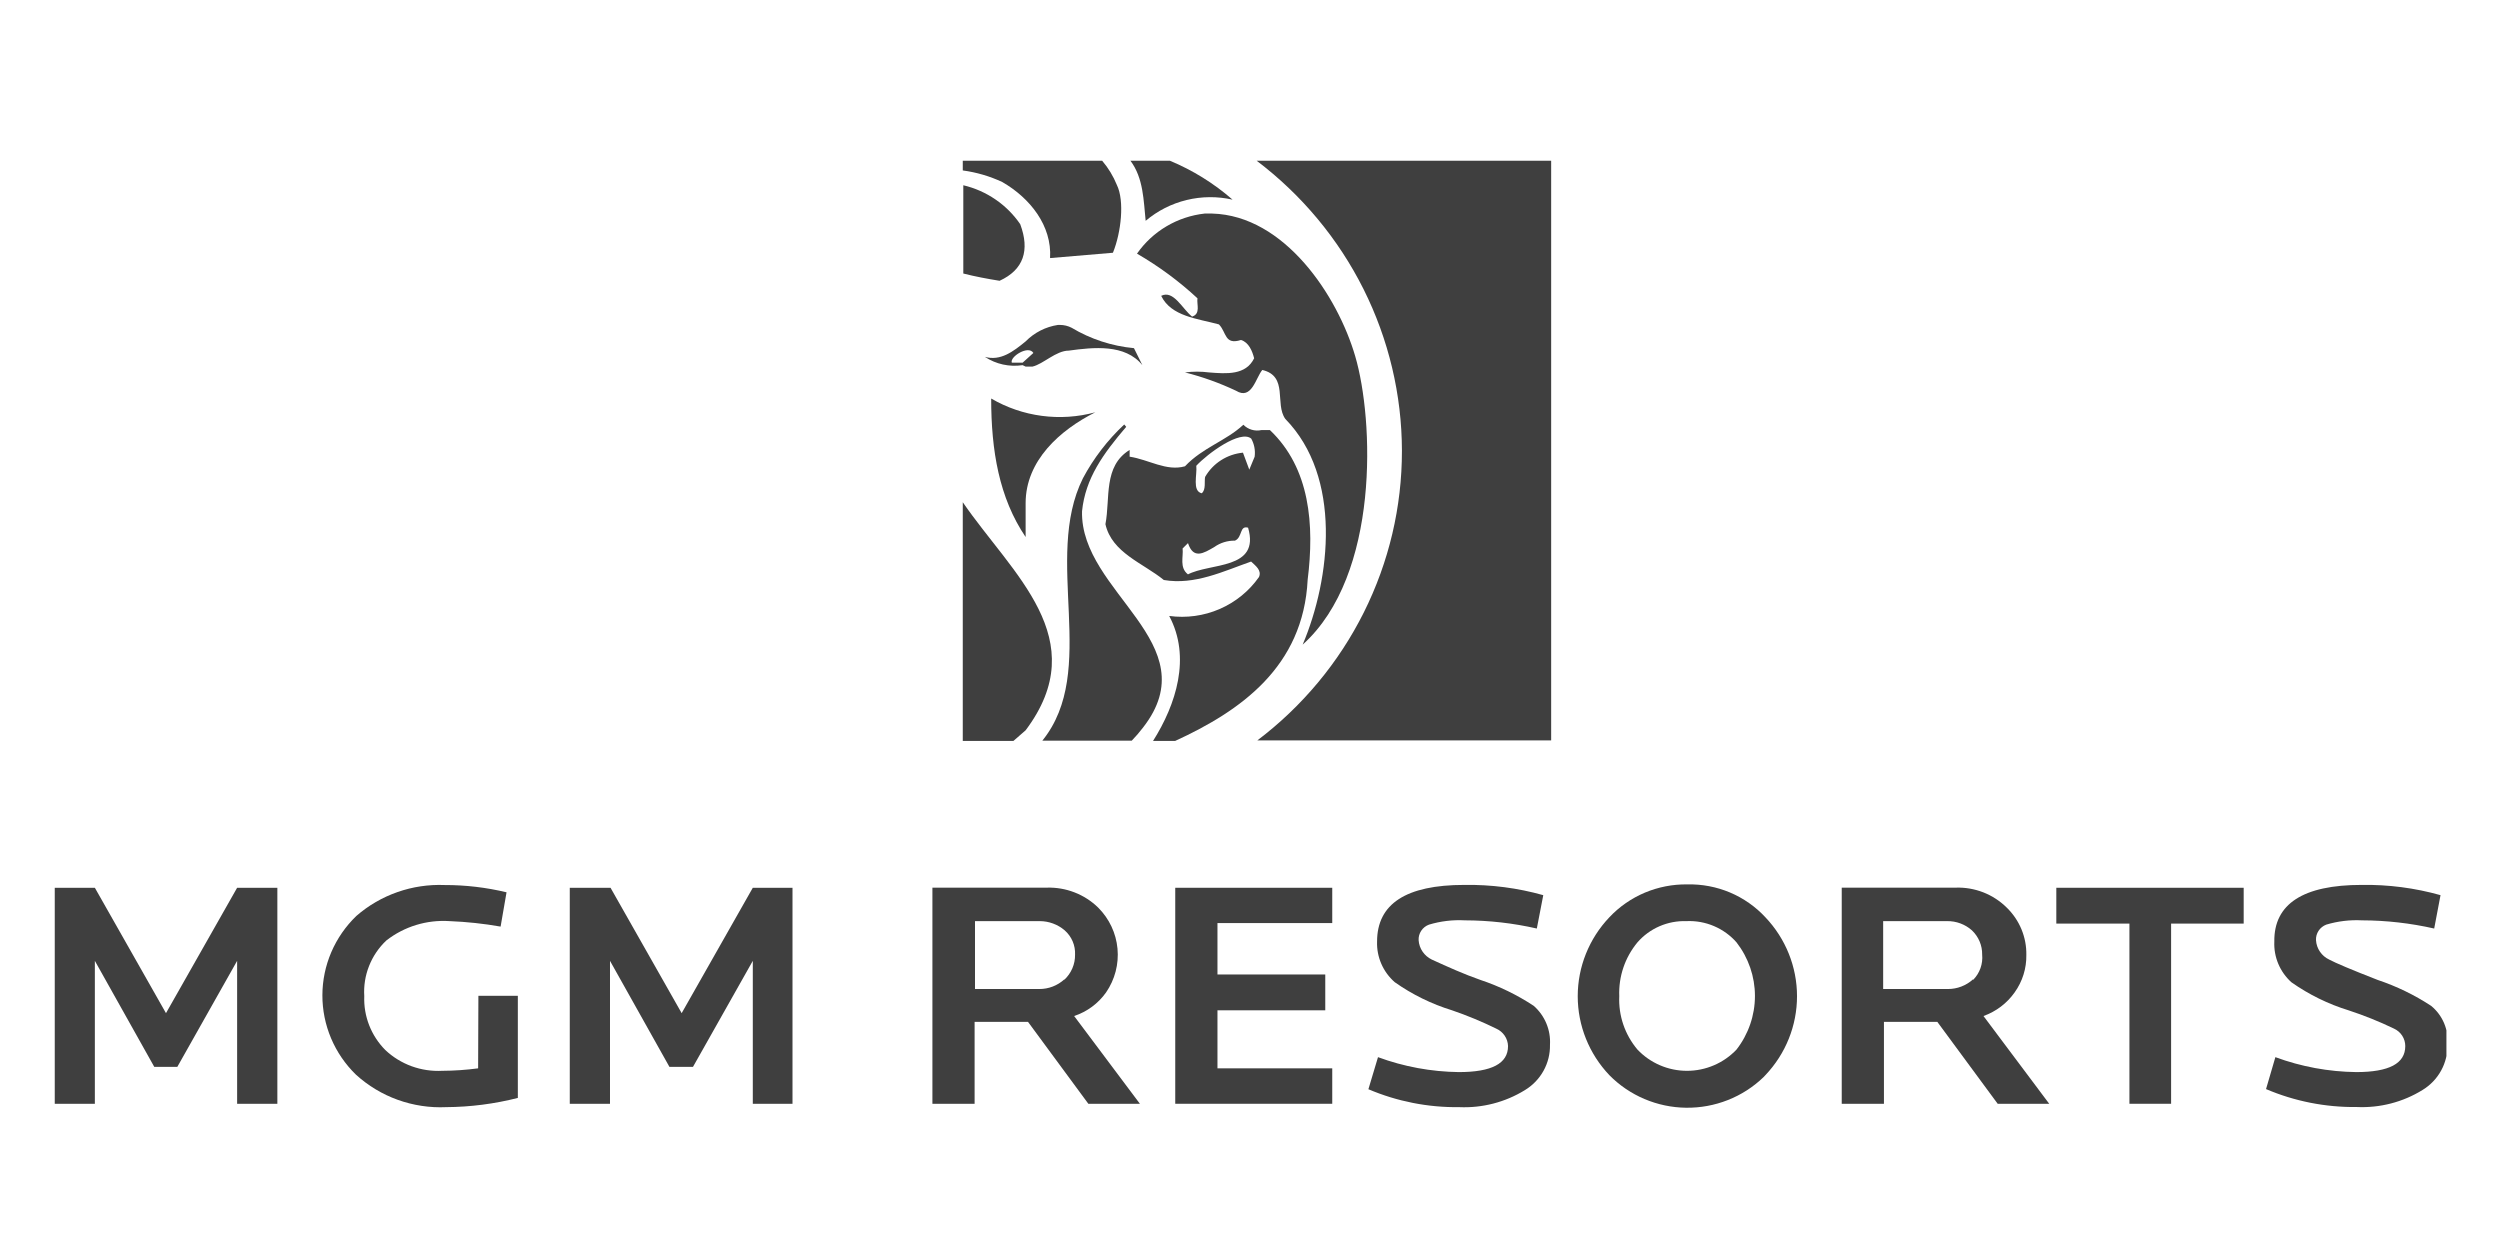 <svg width="140" height="70" viewBox="0 0 140 70" fill="none" xmlns="http://www.w3.org/2000/svg">
<g clip-path="url(#clip0_2018_2141)">
<path d="M55.506 22.317C55.506 25.225 55.948 27.878 57.435 30.073V28.176C57.435 25.792 59.357 24.084 61.337 23.088C60.363 23.353 59.344 23.421 58.342 23.288C57.34 23.156 56.376 22.826 55.506 22.317Z" fill="#3F3F3F"/>
<path d="M63.973 20.449L63.502 19.497C62.267 19.381 61.073 18.991 60.012 18.355C59.81 18.251 59.585 18.196 59.357 18.196H59.246C58.557 18.3 57.921 18.625 57.435 19.119C56.743 19.686 56.029 20.231 55.153 19.984C55.773 20.395 56.527 20.561 57.266 20.449L57.435 20.529H57.818C58.422 20.391 59.136 19.635 59.85 19.635C61.227 19.446 63.009 19.25 63.973 20.449ZM57.266 20.311H56.662C56.529 19.984 57.597 19.308 57.869 19.766L57.266 20.311Z" fill="#3F3F3F"/>
<path d="M57.133 12.555C56.383 11.46 55.246 10.682 53.945 10.374V15.317C54.6 15.484 55.292 15.615 55.977 15.724C57.325 15.106 57.678 14.016 57.133 12.555Z" fill="#3F3F3F"/>
<path d="M60.594 28.627C60.785 26.781 61.772 25.421 63.068 23.902L62.957 23.771C62.025 24.642 61.244 25.659 60.645 26.781C58.392 31.309 61.551 37.546 58.37 41.479H63.377C63.6 41.249 63.809 41.006 64.003 40.752C67.707 36.013 60.483 33.192 60.594 28.627Z" fill="#3F3F3F"/>
<path d="M78.508 25.247C78.511 28.383 77.782 31.477 76.377 34.29C74.973 37.102 72.93 39.557 70.409 41.464H86.865V9H70.372C72.898 10.912 74.945 13.371 76.356 16.188C77.766 19.005 78.503 22.104 78.508 25.247Z" fill="#3F3F3F"/>
<path d="M57.435 40.897C61.278 35.773 56.699 32.174 53.915 28.125V41.493H56.75L57.435 40.897Z" fill="#3F3F3F"/>
<path d="M58.804 14.452L62.324 14.154C62.788 13.013 62.979 11.246 62.545 10.359C62.345 9.866 62.067 9.407 61.72 9L53.915 9V9.545C54.681 9.648 55.426 9.866 56.124 10.192C57.678 11.086 58.915 12.635 58.804 14.452Z" fill="#3F3F3F"/>
<path d="M69.024 11.181C67.982 10.27 66.795 9.533 65.512 9H63.303C64.04 9.974 64.04 11.254 64.157 12.366C64.818 11.806 65.603 11.407 66.448 11.201C67.293 10.995 68.176 10.988 69.024 11.181Z" fill="#3F3F3F"/>
<path d="M73.229 32.465C73.612 29.398 73.369 26.221 71.115 24.084H70.644C70.463 24.124 70.275 24.118 70.097 24.066C69.919 24.014 69.757 23.917 69.628 23.786C68.641 24.702 67.353 25.058 66.359 26.112C65.321 26.41 64.327 25.734 63.259 25.574C63.259 25.436 63.259 25.276 63.259 25.196C61.772 26.112 62.184 27.9 61.904 29.354C62.265 30.96 64.017 31.535 65.174 32.48C66.904 32.778 68.524 31.985 70.062 31.447C70.313 31.687 70.666 31.934 70.504 32.312C69.952 33.099 69.189 33.719 68.302 34.104C67.414 34.489 66.436 34.624 65.475 34.493C66.712 36.805 65.858 39.458 64.57 41.493H65.807C69.466 39.814 72.986 37.35 73.229 32.465ZM66.528 32.167C66.035 31.782 66.278 31.186 66.226 30.713L66.528 30.415C66.83 31.338 67.404 30.982 68.001 30.633C68.337 30.394 68.743 30.269 69.157 30.277C69.591 30.088 69.4 29.412 69.893 29.55C70.585 31.934 67.751 31.498 66.492 32.182L66.528 32.167ZM70.261 25.574L69.96 26.301L69.606 25.349C69.168 25.391 68.747 25.536 68.378 25.773C68.009 26.009 67.703 26.33 67.486 26.708C67.434 26.948 67.544 27.435 67.294 27.624C66.749 27.493 67.051 26.57 66.992 26.083C67.625 25.399 69.466 24.047 70.07 24.564C70.239 24.87 70.306 25.221 70.261 25.567V25.574Z" fill="#3F3F3F"/>
<path d="M67.707 20.856C67.259 20.798 66.806 20.798 66.359 20.856C67.343 21.104 68.3 21.448 69.216 21.881C70.099 22.426 70.32 21.154 70.689 20.718C72.161 21.067 71.373 22.615 71.977 23.459C75.158 26.715 74.525 32.378 72.949 36.1C77.293 32.189 76.932 23.488 75.894 19.955C74.907 16.567 71.94 12.068 67.876 11.959H67.463C66.705 12.043 65.974 12.287 65.32 12.675C64.666 13.062 64.104 13.584 63.672 14.205C64.892 14.91 66.028 15.749 67.058 16.705C67.007 17.054 67.25 17.57 66.757 17.73C66.212 17.302 65.718 16.218 65.026 16.567C65.586 17.723 67.058 17.839 68.259 18.166C68.693 18.603 68.561 19.337 69.496 19.039C69.93 19.17 70.129 19.657 70.232 20.064C69.768 21.016 68.693 20.936 67.707 20.856Z" fill="#3F3F3F"/>
<path d="M9.295 56.737L5.312 49.715H3.066V61.811H5.312V53.807L8.64 59.746H9.929L13.279 53.807V61.811H15.532V49.715H13.279L9.295 56.737Z" fill="#3F3F3F"/>
<path d="M26.775 59.827C26.109 59.916 25.438 59.962 24.765 59.965C24.181 59.996 23.598 59.908 23.049 59.709C22.501 59.508 22 59.2 21.577 58.801C21.183 58.404 20.876 57.931 20.673 57.413C20.471 56.894 20.377 56.34 20.399 55.785C20.363 55.207 20.455 54.629 20.669 54.091C20.882 53.552 21.212 53.066 21.636 52.666C22.639 51.884 23.902 51.498 25.177 51.583C26.136 51.621 27.09 51.723 28.034 51.889L28.366 49.969C27.233 49.697 26.071 49.56 24.905 49.562C23.091 49.488 21.319 50.107 19.957 51.292C19.357 51.87 18.879 52.561 18.552 53.323C18.225 54.086 18.056 54.905 18.054 55.733C18.052 56.561 18.217 57.381 18.54 58.145C18.863 58.909 19.337 59.602 19.935 60.183C20.613 60.8 21.409 61.279 22.276 61.591C23.143 61.903 24.064 62.042 24.986 62C26.34 61.991 27.688 61.818 28.999 61.484V55.763H26.79L26.775 59.827Z" fill="#3F3F3F"/>
<path d="M38.173 56.737L34.19 49.715H31.907V61.811H34.16V53.807L37.489 59.746H38.806L42.157 53.807V61.811H44.38V49.715H42.157L38.173 56.737Z" fill="#3F3F3F"/>
<path d="M61.941 55.574C62.435 54.854 62.661 53.988 62.58 53.123C62.5 52.257 62.118 51.446 61.499 50.827C61.121 50.456 60.669 50.166 60.173 49.974C59.677 49.781 59.146 49.691 58.613 49.708H52.215V61.811H54.578V57.224H57.568L60.947 61.811H63.834L60.152 56.897C60.877 56.657 61.504 56.193 61.941 55.574ZM59.6 54.847C59.219 55.195 58.719 55.387 58.201 55.385H54.6V51.583H58.223C58.737 51.583 59.234 51.767 59.622 52.099C59.815 52.269 59.968 52.479 60.068 52.714C60.169 52.949 60.215 53.204 60.203 53.459C60.208 53.722 60.156 53.984 60.052 54.227C59.948 54.469 59.794 54.688 59.6 54.869V54.847Z" fill="#3F3F3F"/>
<path d="M65.814 61.811H74.606V59.827H68.178V56.577H74.215V54.571H68.178V51.692H74.606V49.715H65.814V61.811Z" fill="#3F3F3F"/>
<path d="M85.893 56.33C84.966 55.717 83.961 55.228 82.904 54.876C81.969 54.549 81.085 54.149 80.179 53.735C79.971 53.634 79.793 53.481 79.664 53.291C79.534 53.101 79.458 52.88 79.443 52.652C79.433 52.464 79.484 52.278 79.589 52.121C79.693 51.964 79.846 51.844 80.025 51.779C80.673 51.584 81.351 51.503 82.028 51.539C83.386 51.542 84.739 51.695 86.062 51.998L86.423 50.129C84.987 49.725 83.499 49.532 82.005 49.555C78.736 49.555 77.116 50.616 77.116 52.732C77.102 53.158 77.183 53.582 77.354 53.974C77.524 54.366 77.78 54.716 78.103 55C79.081 55.691 80.165 56.224 81.313 56.577C82.159 56.867 82.985 57.209 83.787 57.602C83.98 57.687 84.145 57.825 84.262 57.998C84.38 58.172 84.445 58.375 84.45 58.583C84.45 59.557 83.537 60.037 81.696 60.037C80.149 60.018 78.617 59.735 77.168 59.201L76.63 60.997C78.234 61.68 79.965 62.022 81.711 62C83.007 62.058 84.291 61.726 85.392 61.048C85.832 60.782 86.193 60.407 86.439 59.961C86.686 59.514 86.81 59.012 86.799 58.503C86.823 58.097 86.754 57.691 86.597 57.315C86.44 56.938 86.2 56.602 85.893 56.33Z" fill="#3F3F3F"/>
<path d="M94.493 49.526C93.675 49.514 92.865 49.672 92.112 49.988C91.36 50.305 90.684 50.774 90.127 51.365C88.987 52.563 88.353 54.145 88.353 55.788C88.353 57.432 88.987 59.014 90.127 60.212C90.686 60.779 91.353 61.232 92.089 61.544C92.826 61.857 93.617 62.023 94.419 62.033C95.22 62.043 96.016 61.897 96.76 61.603C97.504 61.31 98.183 60.874 98.756 60.321L98.859 60.212C99.999 59.014 100.633 57.432 100.633 55.788C100.633 54.145 99.999 52.563 98.859 51.365C98.306 50.769 97.631 50.297 96.878 49.979C96.125 49.662 95.312 49.508 94.493 49.526ZM97.247 58.773C96.892 59.149 96.462 59.449 95.985 59.654C95.507 59.86 94.992 59.966 94.471 59.966C93.95 59.966 93.435 59.86 92.957 59.654C92.48 59.449 92.05 59.149 91.695 58.773C90.991 57.936 90.629 56.871 90.679 55.785C90.634 54.693 90.995 53.622 91.695 52.775C92.033 52.386 92.455 52.077 92.931 51.87C93.406 51.664 93.922 51.566 94.442 51.583C94.97 51.559 95.497 51.654 95.983 51.861C96.469 52.068 96.901 52.38 97.247 52.775C97.915 53.636 98.277 54.69 98.277 55.774C98.277 56.858 97.915 57.912 97.247 58.773Z" fill="#3F3F3F"/>
<path d="M112.82 55.574C113.258 54.963 113.488 54.229 113.475 53.48C113.484 52.988 113.391 52.499 113.203 52.042C113.014 51.586 112.733 51.173 112.378 50.827C112.005 50.457 111.559 50.166 111.068 49.973C110.576 49.781 110.05 49.69 109.521 49.708H103.137V61.811H105.501V57.224H108.49L111.87 61.811H114.756L111.075 56.897C111.781 56.645 112.391 56.183 112.82 55.574ZM110.486 54.847C110.102 55.195 109.6 55.387 109.079 55.385H105.457V51.583H109.028C109.544 51.573 110.044 51.758 110.427 52.099C110.612 52.275 110.759 52.486 110.858 52.72C110.957 52.954 111.005 53.205 111.001 53.459C111.026 53.715 110.993 53.974 110.907 54.218C110.821 54.461 110.682 54.683 110.5 54.869L110.486 54.847Z" fill="#3F3F3F"/>
<path d="M115.154 51.721H119.248V61.811H121.582V51.721H125.646V49.715H115.154V51.721Z" fill="#3F3F3F"/>
<path d="M136.146 56.33C135.215 55.719 134.208 55.23 133.149 54.876C131.677 54.302 130.786 53.924 130.432 53.735C130.223 53.636 130.044 53.483 129.915 53.292C129.785 53.102 129.71 52.881 129.696 52.652C129.686 52.465 129.737 52.28 129.84 52.124C129.943 51.967 130.094 51.847 130.27 51.779C130.919 51.585 131.596 51.504 132.273 51.539C133.633 51.543 134.989 51.697 136.315 51.998L136.669 50.129C135.233 49.725 133.744 49.531 132.251 49.555C128.982 49.555 127.332 50.616 127.362 52.732C127.343 53.157 127.419 53.581 127.584 53.974C127.75 54.367 128 54.72 128.319 55.007C129.3 55.698 130.386 56.231 131.537 56.584C132.401 56.868 133.244 57.208 134.062 57.602C134.252 57.688 134.412 57.827 134.525 58.001C134.637 58.175 134.696 58.377 134.695 58.583C134.695 59.557 133.79 60.037 131.949 60.037C130.402 60.018 128.87 59.735 127.421 59.201L126.898 60.989C128.501 61.673 130.232 62.014 131.978 61.993C133.275 62.053 134.56 61.72 135.66 61.04C136.098 60.774 136.458 60.399 136.703 59.952C136.948 59.506 137.071 59.004 137.059 58.496C137.095 58.089 137.03 57.68 136.871 57.303C136.712 56.925 136.464 56.592 136.146 56.33Z" fill="#3F3F3F"/>
</g>
<defs>
<clipPath id="clip0_2018_2141">
<rect width="134" height="53" fill="white" transform="translate(3 9)"/>
</clipPath>
</defs>
</svg>
